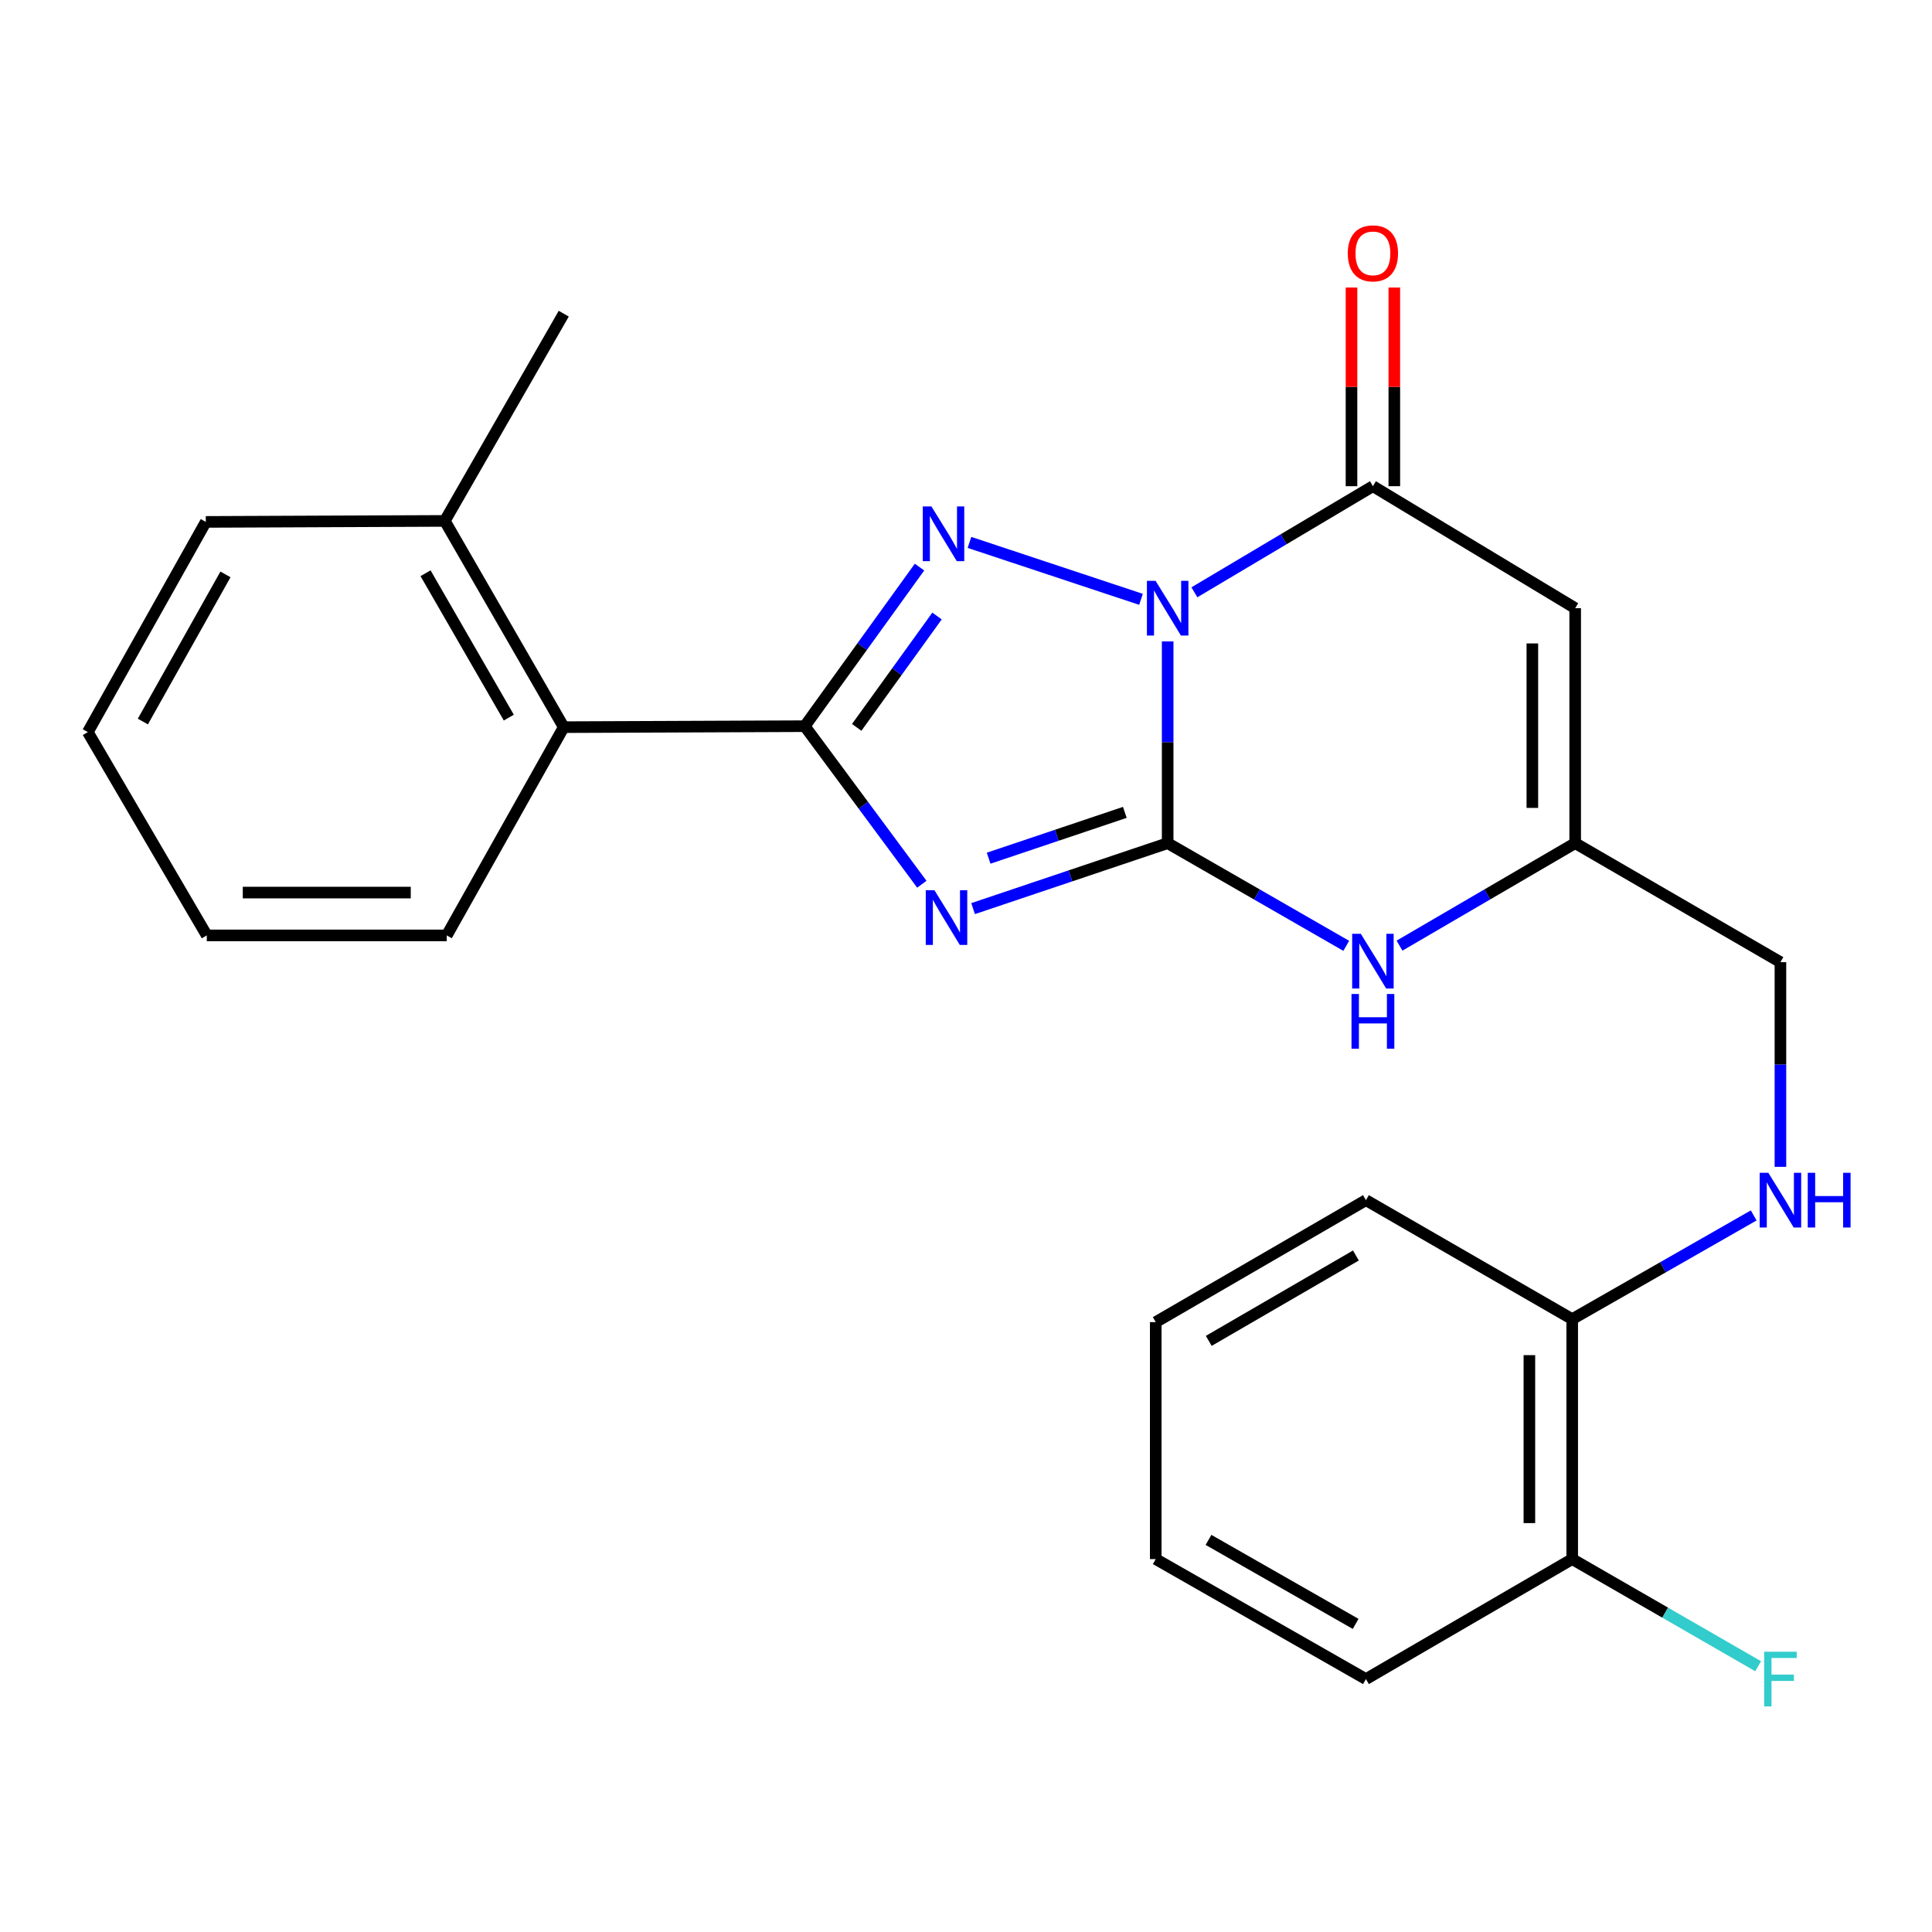 <?xml version='1.0' encoding='iso-8859-1'?>
<svg version='1.1' baseProfile='full'
              xmlns='http://www.w3.org/2000/svg'
                      xmlns:rdkit='http://www.rdkit.org/xml'
                      xmlns:xlink='http://www.w3.org/1999/xlink'
                  xml:space='preserve'
width='1000px' height='1000px' viewBox='0 0 1000 1000'>
<!-- END OF HEADER -->
<rect style='opacity:1.0;fill:#FFFFFF;stroke:none' width='1000' height='1000' x='0' y='0'> </rect>
<path class='bond-0' d='M 604.38,331.995 L 604.38,384.204' style='fill:none;fill-rule:evenodd;stroke:#0000FF;stroke-width:6px;stroke-linecap:butt;stroke-linejoin:miter;stroke-opacity:1' />
<path class='bond-0' d='M 604.38,384.204 L 604.38,436.413' style='fill:none;fill-rule:evenodd;stroke:#000000;stroke-width:6px;stroke-linecap:butt;stroke-linejoin:miter;stroke-opacity:1' />
<path class='bond-2' d='M 590.584,310.217 L 501.798,280.753' style='fill:none;fill-rule:evenodd;stroke:#0000FF;stroke-width:6px;stroke-linecap:butt;stroke-linejoin:miter;stroke-opacity:1' />
<path class='bond-4' d='M 618.209,306.575 L 664.412,279.113' style='fill:none;fill-rule:evenodd;stroke:#0000FF;stroke-width:6px;stroke-linecap:butt;stroke-linejoin:miter;stroke-opacity:1' />
<path class='bond-4' d='M 664.412,279.113 L 710.615,251.652' style='fill:none;fill-rule:evenodd;stroke:#000000;stroke-width:6px;stroke-linecap:butt;stroke-linejoin:miter;stroke-opacity:1' />
<path class='bond-1' d='M 604.38,436.413 L 554.028,453.354' style='fill:none;fill-rule:evenodd;stroke:#000000;stroke-width:6px;stroke-linecap:butt;stroke-linejoin:miter;stroke-opacity:1' />
<path class='bond-1' d='M 554.028,453.354 L 503.676,470.295' style='fill:none;fill-rule:evenodd;stroke:#0000FF;stroke-width:6px;stroke-linecap:butt;stroke-linejoin:miter;stroke-opacity:1' />
<path class='bond-1' d='M 582.205,420.484 L 546.959,432.343' style='fill:none;fill-rule:evenodd;stroke:#000000;stroke-width:6px;stroke-linecap:butt;stroke-linejoin:miter;stroke-opacity:1' />
<path class='bond-1' d='M 546.959,432.343 L 511.713,444.201' style='fill:none;fill-rule:evenodd;stroke:#0000FF;stroke-width:6px;stroke-linecap:butt;stroke-linejoin:miter;stroke-opacity:1' />
<path class='bond-6' d='M 604.38,436.413 L 650.596,462.987' style='fill:none;fill-rule:evenodd;stroke:#000000;stroke-width:6px;stroke-linecap:butt;stroke-linejoin:miter;stroke-opacity:1' />
<path class='bond-6' d='M 650.596,462.987 L 696.812,489.562' style='fill:none;fill-rule:evenodd;stroke:#0000FF;stroke-width:6px;stroke-linecap:butt;stroke-linejoin:miter;stroke-opacity:1' />
<path class='bond-25' d='M 477.145,457.682 L 446.843,416.775' style='fill:none;fill-rule:evenodd;stroke:#0000FF;stroke-width:6px;stroke-linecap:butt;stroke-linejoin:miter;stroke-opacity:1' />
<path class='bond-25' d='M 446.843,416.775 L 416.54,375.868' style='fill:none;fill-rule:evenodd;stroke:#000000;stroke-width:6px;stroke-linecap:butt;stroke-linejoin:miter;stroke-opacity:1' />
<path class='bond-3' d='M 475.937,293.525 L 446.239,334.697' style='fill:none;fill-rule:evenodd;stroke:#0000FF;stroke-width:6px;stroke-linecap:butt;stroke-linejoin:miter;stroke-opacity:1' />
<path class='bond-3' d='M 446.239,334.697 L 416.54,375.868' style='fill:none;fill-rule:evenodd;stroke:#000000;stroke-width:6px;stroke-linecap:butt;stroke-linejoin:miter;stroke-opacity:1' />
<path class='bond-3' d='M 485.007,318.845 L 464.218,347.666' style='fill:none;fill-rule:evenodd;stroke:#0000FF;stroke-width:6px;stroke-linecap:butt;stroke-linejoin:miter;stroke-opacity:1' />
<path class='bond-3' d='M 464.218,347.666 L 443.429,376.486' style='fill:none;fill-rule:evenodd;stroke:#000000;stroke-width:6px;stroke-linecap:butt;stroke-linejoin:miter;stroke-opacity:1' />
<path class='bond-8' d='M 416.54,375.868 L 291.794,376.373' style='fill:none;fill-rule:evenodd;stroke:#000000;stroke-width:6px;stroke-linecap:butt;stroke-linejoin:miter;stroke-opacity:1' />
<path class='bond-5' d='M 710.615,251.652 L 815.311,314.795' style='fill:none;fill-rule:evenodd;stroke:#000000;stroke-width:6px;stroke-linecap:butt;stroke-linejoin:miter;stroke-opacity:1' />
<path class='bond-10' d='M 721.699,251.652 L 721.699,200.242' style='fill:none;fill-rule:evenodd;stroke:#000000;stroke-width:6px;stroke-linecap:butt;stroke-linejoin:miter;stroke-opacity:1' />
<path class='bond-10' d='M 721.699,200.242 L 721.699,148.831' style='fill:none;fill-rule:evenodd;stroke:#FF0000;stroke-width:6px;stroke-linecap:butt;stroke-linejoin:miter;stroke-opacity:1' />
<path class='bond-10' d='M 699.531,251.652 L 699.531,200.242' style='fill:none;fill-rule:evenodd;stroke:#000000;stroke-width:6px;stroke-linecap:butt;stroke-linejoin:miter;stroke-opacity:1' />
<path class='bond-10' d='M 699.531,200.242 L 699.531,148.831' style='fill:none;fill-rule:evenodd;stroke:#FF0000;stroke-width:6px;stroke-linecap:butt;stroke-linejoin:miter;stroke-opacity:1' />
<path class='bond-7' d='M 815.311,314.795 L 815.311,436.413' style='fill:none;fill-rule:evenodd;stroke:#000000;stroke-width:6px;stroke-linecap:butt;stroke-linejoin:miter;stroke-opacity:1' />
<path class='bond-7' d='M 793.143,333.037 L 793.143,418.17' style='fill:none;fill-rule:evenodd;stroke:#000000;stroke-width:6px;stroke-linecap:butt;stroke-linejoin:miter;stroke-opacity:1' />
<path class='bond-26' d='M 724.386,489.464 L 769.849,462.938' style='fill:none;fill-rule:evenodd;stroke:#0000FF;stroke-width:6px;stroke-linecap:butt;stroke-linejoin:miter;stroke-opacity:1' />
<path class='bond-26' d='M 769.849,462.938 L 815.311,436.413' style='fill:none;fill-rule:evenodd;stroke:#000000;stroke-width:6px;stroke-linecap:butt;stroke-linejoin:miter;stroke-opacity:1' />
<path class='bond-14' d='M 815.311,436.413 L 921.547,498.016' style='fill:none;fill-rule:evenodd;stroke:#000000;stroke-width:6px;stroke-linecap:butt;stroke-linejoin:miter;stroke-opacity:1' />
<path class='bond-12' d='M 291.794,376.373 L 230.228,269.621' style='fill:none;fill-rule:evenodd;stroke:#000000;stroke-width:6px;stroke-linecap:butt;stroke-linejoin:miter;stroke-opacity:1' />
<path class='bond-12' d='M 263.355,371.436 L 220.259,296.709' style='fill:none;fill-rule:evenodd;stroke:#000000;stroke-width:6px;stroke-linecap:butt;stroke-linejoin:miter;stroke-opacity:1' />
<path class='bond-16' d='M 291.794,376.373 L 231.237,484.161' style='fill:none;fill-rule:evenodd;stroke:#000000;stroke-width:6px;stroke-linecap:butt;stroke-linejoin:miter;stroke-opacity:1' />
<path class='bond-9' d='M 921.547,603.958 L 921.547,550.987' style='fill:none;fill-rule:evenodd;stroke:#0000FF;stroke-width:6px;stroke-linecap:butt;stroke-linejoin:miter;stroke-opacity:1' />
<path class='bond-9' d='M 921.547,550.987 L 921.547,498.016' style='fill:none;fill-rule:evenodd;stroke:#000000;stroke-width:6px;stroke-linecap:butt;stroke-linejoin:miter;stroke-opacity:1' />
<path class='bond-11' d='M 907.704,629.109 L 860.738,655.949' style='fill:none;fill-rule:evenodd;stroke:#0000FF;stroke-width:6px;stroke-linecap:butt;stroke-linejoin:miter;stroke-opacity:1' />
<path class='bond-11' d='M 860.738,655.949 L 813.772,682.789' style='fill:none;fill-rule:evenodd;stroke:#000000;stroke-width:6px;stroke-linecap:butt;stroke-linejoin:miter;stroke-opacity:1' />
<path class='bond-13' d='M 813.772,682.789 L 813.772,806.981' style='fill:none;fill-rule:evenodd;stroke:#000000;stroke-width:6px;stroke-linecap:butt;stroke-linejoin:miter;stroke-opacity:1' />
<path class='bond-13' d='M 791.604,701.418 L 791.604,788.352' style='fill:none;fill-rule:evenodd;stroke:#000000;stroke-width:6px;stroke-linecap:butt;stroke-linejoin:miter;stroke-opacity:1' />
<path class='bond-17' d='M 813.772,682.789 L 707.007,621.198' style='fill:none;fill-rule:evenodd;stroke:#000000;stroke-width:6px;stroke-linecap:butt;stroke-linejoin:miter;stroke-opacity:1' />
<path class='bond-18' d='M 230.228,269.621 L 291.794,162.363' style='fill:none;fill-rule:evenodd;stroke:#000000;stroke-width:6px;stroke-linecap:butt;stroke-linejoin:miter;stroke-opacity:1' />
<path class='bond-20' d='M 230.228,269.621 L 106.528,270.138' style='fill:none;fill-rule:evenodd;stroke:#000000;stroke-width:6px;stroke-linecap:butt;stroke-linejoin:miter;stroke-opacity:1' />
<path class='bond-15' d='M 813.772,806.981 L 861.895,834.713' style='fill:none;fill-rule:evenodd;stroke:#000000;stroke-width:6px;stroke-linecap:butt;stroke-linejoin:miter;stroke-opacity:1' />
<path class='bond-15' d='M 861.895,834.713 L 910.017,862.445' style='fill:none;fill-rule:evenodd;stroke:#33CCCC;stroke-width:6px;stroke-linecap:butt;stroke-linejoin:miter;stroke-opacity:1' />
<path class='bond-19' d='M 813.772,806.981 L 707.007,869.089' style='fill:none;fill-rule:evenodd;stroke:#000000;stroke-width:6px;stroke-linecap:butt;stroke-linejoin:miter;stroke-opacity:1' />
<path class='bond-21' d='M 231.237,484.161 L 107.033,484.161' style='fill:none;fill-rule:evenodd;stroke:#000000;stroke-width:6px;stroke-linecap:butt;stroke-linejoin:miter;stroke-opacity:1' />
<path class='bond-21' d='M 212.607,461.992 L 125.664,461.992' style='fill:none;fill-rule:evenodd;stroke:#000000;stroke-width:6px;stroke-linecap:butt;stroke-linejoin:miter;stroke-opacity:1' />
<path class='bond-24' d='M 707.007,621.198 L 598.21,684.328' style='fill:none;fill-rule:evenodd;stroke:#000000;stroke-width:6px;stroke-linecap:butt;stroke-linejoin:miter;stroke-opacity:1' />
<path class='bond-24' d='M 701.813,649.842 L 625.655,694.033' style='fill:none;fill-rule:evenodd;stroke:#000000;stroke-width:6px;stroke-linecap:butt;stroke-linejoin:miter;stroke-opacity:1' />
<path class='bond-28' d='M 707.007,869.089 L 598.21,806.981' style='fill:none;fill-rule:evenodd;stroke:#000000;stroke-width:6px;stroke-linecap:butt;stroke-linejoin:miter;stroke-opacity:1' />
<path class='bond-28' d='M 701.678,840.521 L 625.519,797.045' style='fill:none;fill-rule:evenodd;stroke:#000000;stroke-width:6px;stroke-linecap:butt;stroke-linejoin:miter;stroke-opacity:1' />
<path class='bond-27' d='M 106.528,270.138 L 45.455,378.935' style='fill:none;fill-rule:evenodd;stroke:#000000;stroke-width:6px;stroke-linecap:butt;stroke-linejoin:miter;stroke-opacity:1' />
<path class='bond-27' d='M 116.698,297.309 L 73.946,373.467' style='fill:none;fill-rule:evenodd;stroke:#000000;stroke-width:6px;stroke-linecap:butt;stroke-linejoin:miter;stroke-opacity:1' />
<path class='bond-23' d='M 107.033,484.161 L 45.455,378.935' style='fill:none;fill-rule:evenodd;stroke:#000000;stroke-width:6px;stroke-linecap:butt;stroke-linejoin:miter;stroke-opacity:1' />
<path class='bond-22' d='M 598.21,806.981 L 598.21,684.328' style='fill:none;fill-rule:evenodd;stroke:#000000;stroke-width:6px;stroke-linecap:butt;stroke-linejoin:miter;stroke-opacity:1' />
<path  class='atom-0' d='M 598.12 300.635
L 607.4 315.635
Q 608.32 317.115, 609.8 319.795
Q 611.28 322.475, 611.36 322.635
L 611.36 300.635
L 615.12 300.635
L 615.12 328.955
L 611.24 328.955
L 601.28 312.555
Q 600.12 310.635, 598.88 308.435
Q 597.68 306.235, 597.32 305.555
L 597.32 328.955
L 593.64 328.955
L 593.64 300.635
L 598.12 300.635
' fill='#0000FF'/>
<path  class='atom-2' d='M 483.657 460.764
L 492.937 475.764
Q 493.857 477.244, 495.337 479.924
Q 496.817 482.604, 496.897 482.764
L 496.897 460.764
L 500.657 460.764
L 500.657 489.084
L 496.777 489.084
L 486.817 472.684
Q 485.657 470.764, 484.417 468.564
Q 483.217 466.364, 482.857 465.684
L 482.857 489.084
L 479.177 489.084
L 479.177 460.764
L 483.657 460.764
' fill='#0000FF'/>
<path  class='atom-3' d='M 482.105 262.136
L 491.385 277.136
Q 492.305 278.616, 493.785 281.296
Q 495.265 283.976, 495.345 284.136
L 495.345 262.136
L 499.105 262.136
L 499.105 290.456
L 495.225 290.456
L 485.265 274.056
Q 484.105 272.136, 482.865 269.936
Q 481.665 267.736, 481.305 267.056
L 481.305 290.456
L 477.625 290.456
L 477.625 262.136
L 482.105 262.136
' fill='#0000FF'/>
<path  class='atom-7' d='M 704.355 483.339
L 713.635 498.339
Q 714.555 499.819, 716.035 502.499
Q 717.515 505.179, 717.595 505.339
L 717.595 483.339
L 721.355 483.339
L 721.355 511.659
L 717.475 511.659
L 707.515 495.259
Q 706.355 493.339, 705.115 491.139
Q 703.915 488.939, 703.555 488.259
L 703.555 511.659
L 699.875 511.659
L 699.875 483.339
L 704.355 483.339
' fill='#0000FF'/>
<path  class='atom-7' d='M 699.535 514.491
L 703.375 514.491
L 703.375 526.531
L 717.855 526.531
L 717.855 514.491
L 721.695 514.491
L 721.695 542.811
L 717.855 542.811
L 717.855 529.731
L 703.375 529.731
L 703.375 542.811
L 699.535 542.811
L 699.535 514.491
' fill='#0000FF'/>
<path  class='atom-10' d='M 915.287 607.038
L 924.567 622.038
Q 925.487 623.518, 926.967 626.198
Q 928.447 628.878, 928.527 629.038
L 928.527 607.038
L 932.287 607.038
L 932.287 635.358
L 928.407 635.358
L 918.447 618.958
Q 917.287 617.038, 916.047 614.838
Q 914.847 612.638, 914.487 611.958
L 914.487 635.358
L 910.807 635.358
L 910.807 607.038
L 915.287 607.038
' fill='#0000FF'/>
<path  class='atom-10' d='M 935.687 607.038
L 939.527 607.038
L 939.527 619.078
L 954.007 619.078
L 954.007 607.038
L 957.847 607.038
L 957.847 635.358
L 954.007 635.358
L 954.007 622.278
L 939.527 622.278
L 939.527 635.358
L 935.687 635.358
L 935.687 607.038
' fill='#0000FF'/>
<path  class='atom-11' d='M 697.615 131.136
Q 697.615 124.336, 700.975 120.536
Q 704.335 116.736, 710.615 116.736
Q 716.895 116.736, 720.255 120.536
Q 723.615 124.336, 723.615 131.136
Q 723.615 138.016, 720.215 141.936
Q 716.815 145.816, 710.615 145.816
Q 704.375 145.816, 700.975 141.936
Q 697.615 138.056, 697.615 131.136
M 710.615 142.616
Q 714.935 142.616, 717.255 139.736
Q 719.615 136.816, 719.615 131.136
Q 719.615 125.576, 717.255 122.776
Q 714.935 119.936, 710.615 119.936
Q 706.295 119.936, 703.935 122.736
Q 701.615 125.536, 701.615 131.136
Q 701.615 136.856, 703.935 139.736
Q 706.295 142.616, 710.615 142.616
' fill='#FF0000'/>
<path  class='atom-16' d='M 913.127 854.929
L 929.967 854.929
L 929.967 858.169
L 916.927 858.169
L 916.927 866.769
L 928.527 866.769
L 928.527 870.049
L 916.927 870.049
L 916.927 883.249
L 913.127 883.249
L 913.127 854.929
' fill='#33CCCC'/>
</svg>
